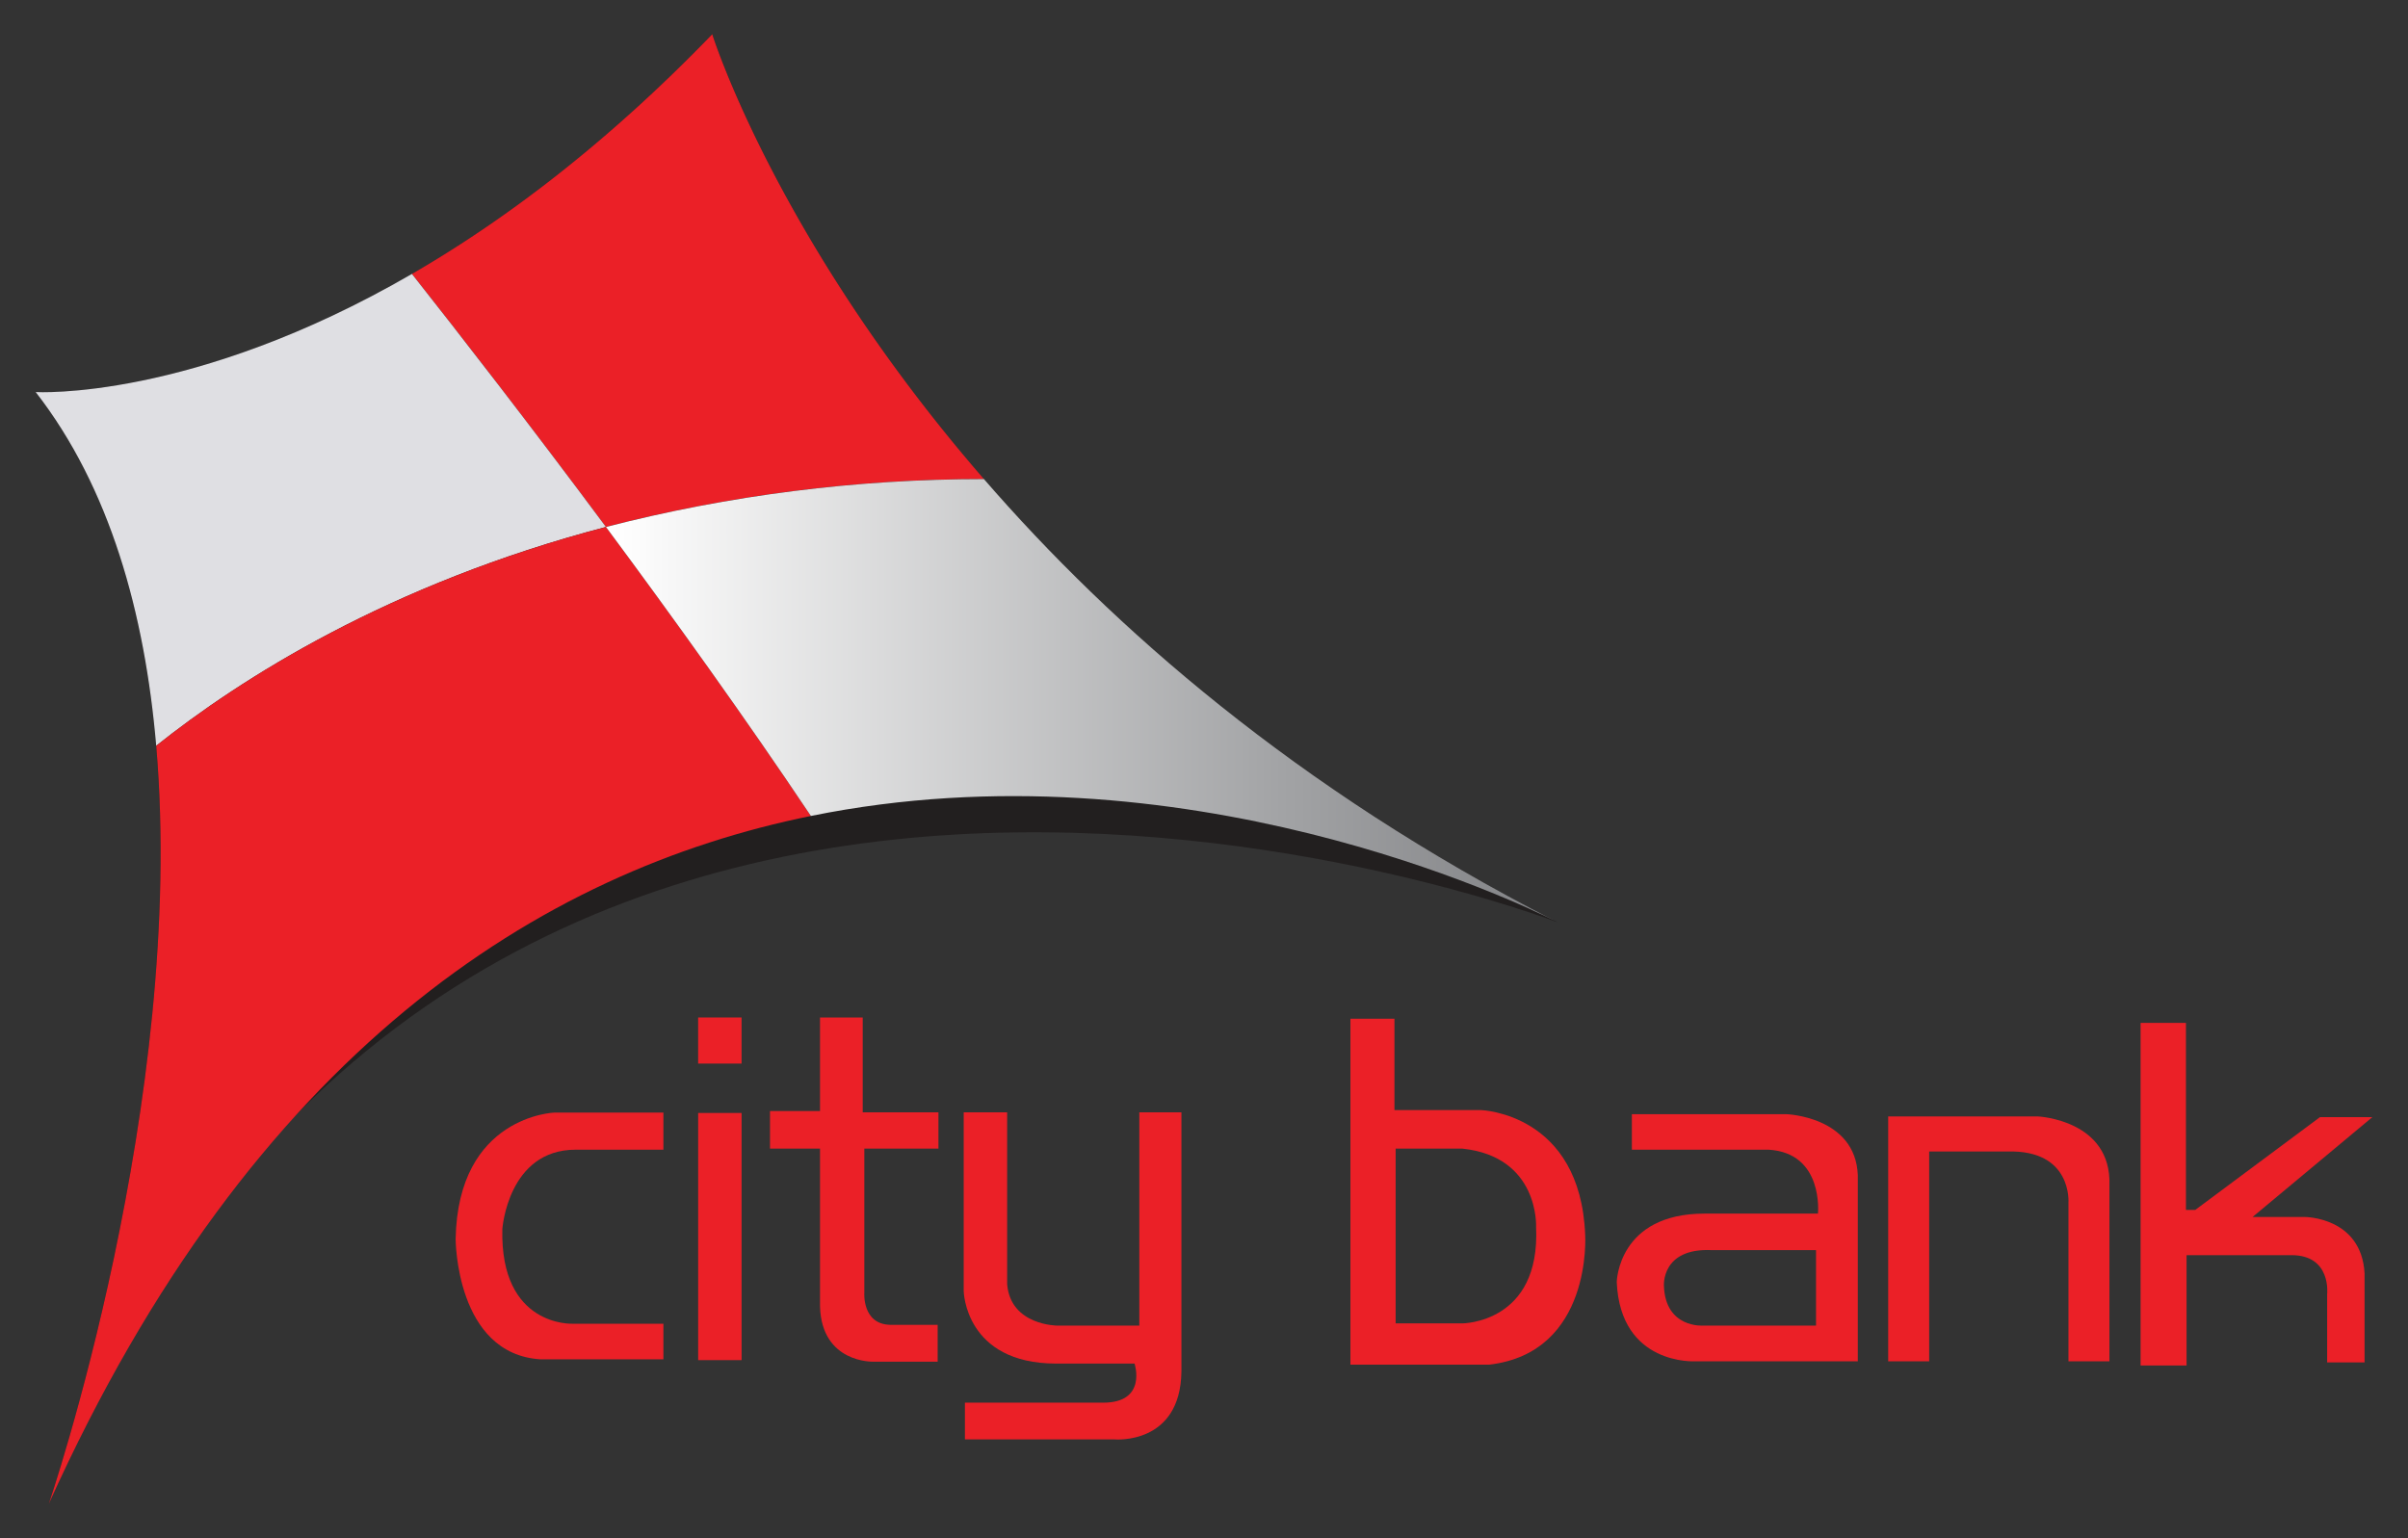 <svg xmlns="http://www.w3.org/2000/svg" xmlns:xlink="http://www.w3.org/1999/xlink" viewBox="0 0 324 207"><rect x="0" y="0" width="324" height="207" fill="#333333" stroke="none"/><defs><style>.a{fill:none;}.b{fill:#eb2027;}.c{fill:#221f1f;}.d{fill:#dfdfe3;}.e{clip-path:url(#a);}.f{fill:url(#b);}</style><clipPath id="a"><path class="a" d="M209.616,124.134h0m0,0c-.008-.005-.146-.076-.404-.206.136.068.271.138.404.206M81.53,70.914c9.064,12.218,18.753,25.712,27.576,38.891,50.021-10.156,95.383,11.743,100.107,14.123-34.754-17.798-59.503-39.478-76.822-59.458a203.807,203.807,0,0,0-50.861,6.444"/></clipPath><linearGradient id="b" x1="3767.493" y1="-609.201" x2="3770.15" y2="-609.201" gradientTransform="matrix(48.215, 0, 0, -48.215, -181567.576, -29278.213)" gradientUnits="userSpaceOnUse"><stop offset="0" stop-color="#fff"/><stop offset="0.047" stop-color="#f9f9f9"/><stop offset="0.702" stop-color="#a2a3a5"/><stop offset="1" stop-color="#808184"/></linearGradient></defs><rect class="b" x="93.936" y="136.924" width="5.842" height="6.204"/><path class="b" d="M89.263,154.716v-4.996h-14.646s-13.012.407-13.31,17.02c0,0,0,15.473,11.418,16.188H89.263v-4.792H77.038s-9.771.467-9.447-12.74c0,0,.744-10.681,9.867-10.681Z"/><rect class="b" x="93.939" y="149.776" width="5.842" height="33.258"/><path class="b" d="M110.335,154.568h-6.729v-5.053H110.335V136.924h5.744V149.69h10.191v4.878h-9.973v19.388s-.321,4.236,3.467,4.328h6.4v4.959h-8.698s-6.91.204-7.13-7.431Z"/><path class="b" d="M135.514,149.69h-5.845v24.063s.162,9.746,12.454,9.746H152.655s1.753,5.262-4.232,5.262h-18.591v4.943h20.164s8.825.775,8.966-9.12V149.69h-5.664v28.701H142.283s-6.307,0-6.769-5.567Z"/><path class="b" d="M199.267,149.388H187.626V137.091h-5.924v46.554h18.673c13.921-1.621,12.914-17.464,12.914-17.464-.646-16.404-14.022-16.793-14.022-16.793m7.415,15.707c.624,12.996-9.936,12.996-9.936,12.996h-8.958V154.569h8.958c10.398,1.086,9.936,10.526,9.936,10.526"/><path class="b" d="M240.359,149.935H219.571V154.717h18.432c7.415.467,6.607,8.6,6.607,8.6H229.344c-11.647,0-11.809,9.201-11.809,9.201.484,11.281,10.557,10.675,10.557,10.675h21.877V158.12c-.321-7.875-9.612-8.185-9.612-8.185M244.349,178.391H229.145s-5.04.368-5.26-5.311c0,0-.425-5.15,6.405-4.85h14.059Z"/><path class="b" d="M259.574,154.961v28.231h-5.515V150.244H274.222s9.912.459,9.606,9.268v23.679h-5.515V161.844s.542-7.128-8.18-6.883Z"/><path class="b" d="M294.205,168.908v14.849h-6.185V137.653h6.102v25.169H295.371l16.779-12.484h7.051l-16.112,13.432h7.029s7.635.005,8.039,7.611V183.345h-5.037v-9.174s.624-5.288-4.835-5.262Z"/><path class="c" d="M4.799,52.759s42.025,2.584,91.034-48.154c0,0,22.783,73.094,113.786,119.53,0,0-148.8-57.618-203.064,78.261,0,0,35.009-102.334-1.756-149.637"/><path class="b" d="M132.392,64.469C104.492,32.328,95.834,4.603,95.834,4.603,81.47,19.481,67.709,29.752,55.424,36.864c6.445,8.157,15.852,20.26,26.104,34.049a203.814,203.814,0,0,1,50.864-6.444"/><path class="d" d="M55.424,36.864C25.811,54.023,4.799,52.759,4.799,52.759c9.997,12.852,14.686,29.771,16.219,47.603C32.258,91.402,52.278,78.578,81.531,70.913c-10.255-13.789-19.662-25.892-26.107-34.049"/><path class="b" d="M21.018,100.362C25.125,148.125,6.555,202.397,6.555,202.397,34.011,141.456,72.787,117.174,109.106,109.803c-8.823-13.178-18.514-26.673-27.576-38.89-29.249,7.666-49.272,20.487-60.512,29.45"/><g class="e"><rect class="f" x="81.529" y="64.47" width="128.086" height="59.664"/></g></svg>